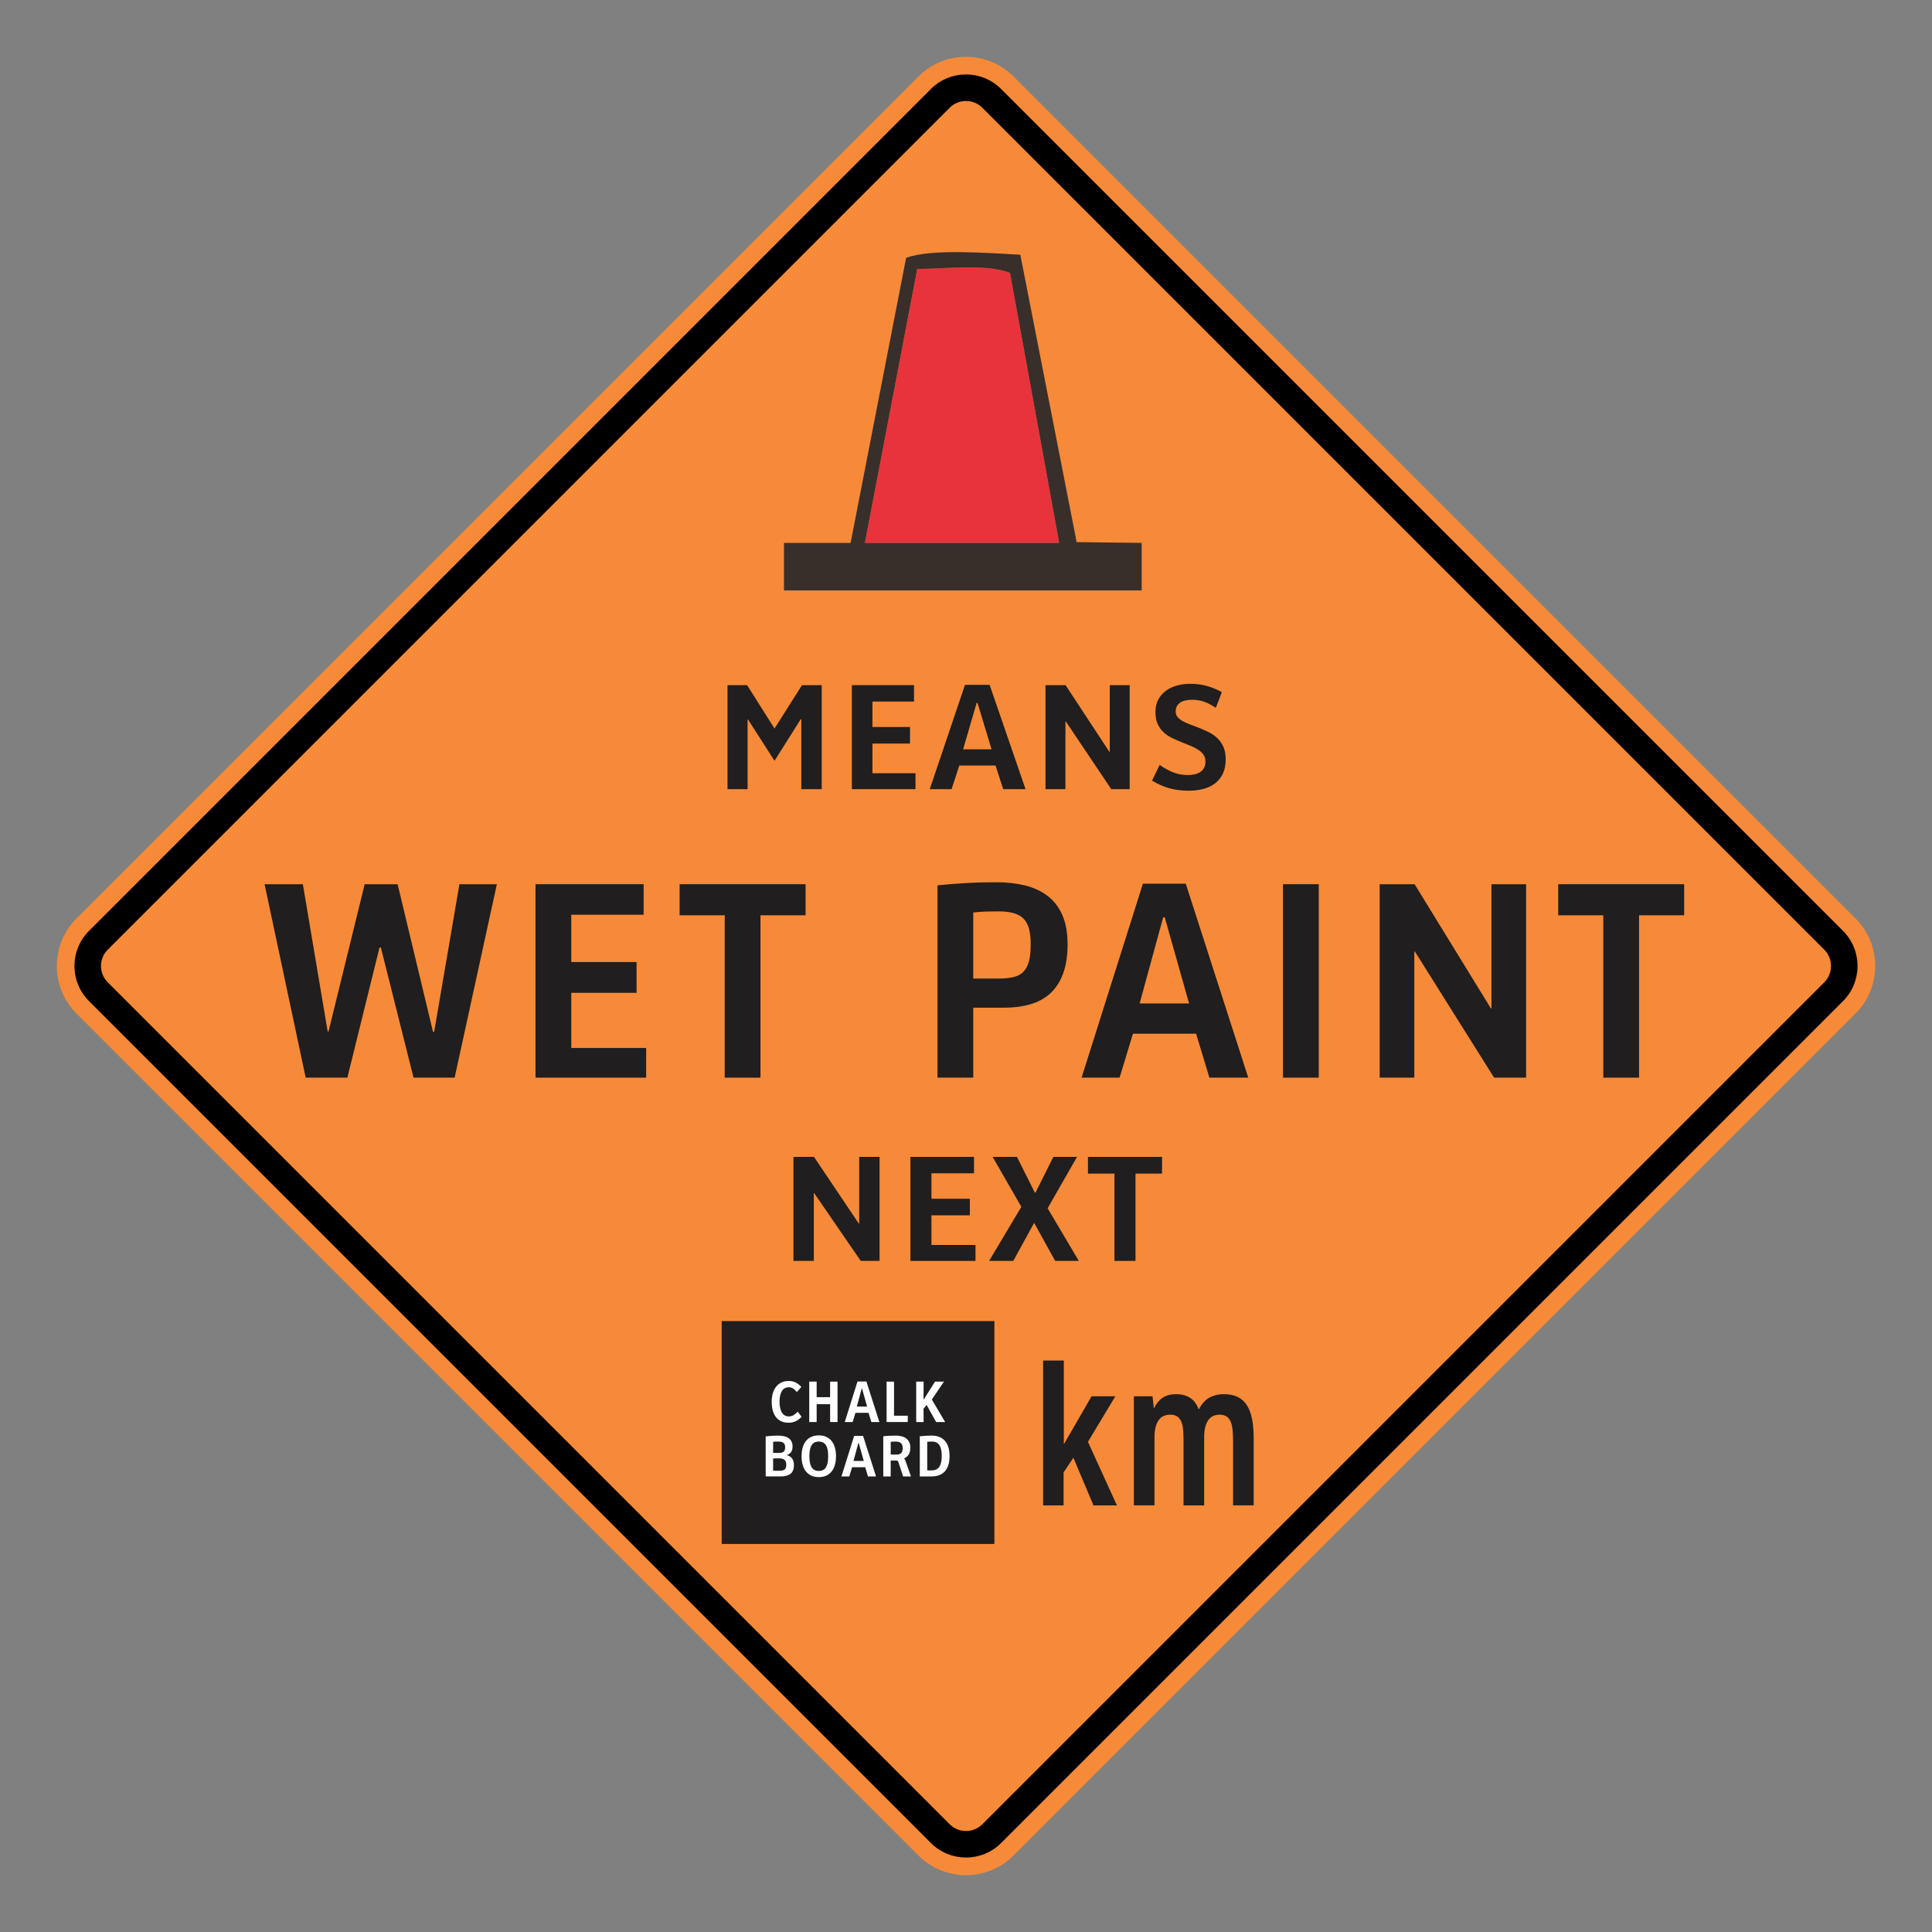 <?xml version="1.0" encoding="UTF-8"?> <svg xmlns="http://www.w3.org/2000/svg" xmlns:xlink="http://www.w3.org/1999/xlink" xmlns:xodm="http://www.corel.com/coreldraw/odm/2003" xmlns:dc="http://purl.org/dc/elements/1.1/" xmlns:cc="http://creativecommons.org/ns#" xmlns:rdf="http://www.w3.org/1999/02/22-rdf-syntax-ns#" xmlns:svg="http://www.w3.org/2000/svg" xml:space="preserve" width="2550px" height="2550px" version="1.1" style="shape-rendering:geometricPrecision; text-rendering:geometricPrecision; image-rendering:optimizeQuality; fill-rule:evenodd; clip-rule:evenodd" viewBox="0 0 2550 2550"><rect x="0" y="0" width="2550" height="2550" fill="#808080" stroke="none"/> <defs> <style type="text/css"> .fil2 {fill:#E8333D} .fil3 {fill:#382F2B} .fil5 {fill:#201E1E} .fil1 {fill:black} .fil0 {fill:#F78A38} .fil6 {fill:#FEFEFE;fill-rule:nonzero} .fil4 {fill:#201E1E;fill-rule:nonzero} </style> </defs> <g id="Layer_x0020_1">  <path id="path2083" class="fil0" d="M101.04 1212.17c-34.72,34.73 -34.72,90.94 0,125.66l1111.14 1111.14c34.69,34.69 90.94,34.73 125.67,0l1111.14 -1111.14c34.68,-34.68 34.68,-90.98 0,-125.66l-1111.14 -1111.14c-34.73,-34.72 -90.98,-34.69 -125.67,0l-1111.14 1111.14z"></path> <g> <path id="path2085" class="fil1" d="M117.51 1228.63l1111.13 -1111.14c25.6,-25.59 67.11,-25.64 92.74,0l1111.15 1111.14c25.59,25.6 25.59,67.14 0,92.74l-1111.15 1111.14c-25.63,25.64 -67.14,25.6 -92.74,0l-1111.13 -1111.14c-25.64,-25.64 -25.64,-67.11 0,-92.74l0 0zm24.75 24.76c-11.98,11.97 -11.98,31.24 0,43.22l1111.15 1111.14c11.93,11.94 31.28,11.94 43.22,0l1111.14 -1111.14c11.94,-11.93 11.94,-31.29 0,-43.22l-1111.14 -1111.15c-11.94,-11.93 -31.29,-11.93 -43.22,0l-1111.15 1111.15z"></path> </g> <path class="fil2" d="M1141.52 716.57l256.49 0 -64.91 -356.34c-31.4,-12.55 -84.8,-5.23 -122.48,-5.23l-69.1 361.57z"></path> <path class="fil3" d="M1210.62 355c37.68,0 91.08,-7.32 122.48,5.23l64.91 356.34 -256.49 0 69.1 -361.57zm-14.66 -14.63l-73.28 376.2 -87.94 0 0 62.7 472.15 0 0 -62.7 -85.85 -1.04 -74.33 -379.34c-40.83,-2.09 -118.3,-8.36 -150.75,4.18z"></path> <polygon class="fil4" points="1057.65,1041.62 1057.65,949.36 1056.8,949.36 1022.27,1004.14 987.37,949.76 986.73,949.76 986.73,1041.62 960.24,1041.62 960.24,904.32 986.09,904.32 1022.27,961.58 1058.51,904.32 1084.57,904.32 1084.57,1041.62 "></polygon> <polygon id="_1" class="fil4" points="1124.38,1041.62 1124.38,904.32 1206.41,904.32 1206.41,925.98 1151.51,925.98 1151.51,959.56 1201.07,959.56 1201.07,981.42 1151.51,981.42 1151.51,1020.56 1208.33,1020.56 1208.33,1041.62 "></polygon> <path id="_2" class="fil4" d="M1290.23 927.8l-1.18 0 -17.87 61.17 37.53 0 -18.48 -61.17zm33.89 113.82l-10.11 -31.19 -47.89 0 -10.14 31.19 -28.84 0 46.53 -137.69 32.51 0 47.42 137.69 -29.48 0z"></path> <polygon id="_3" class="fil4" points="1466.76,1041.62 1406.66,952.11 1406.23,952.11 1406.23,1041.62 1379.95,1041.62 1379.95,904.32 1406.44,904.32 1464.33,992.48 1464.76,992.48 1464.76,904.32 1491.04,904.32 1491.04,1041.62 "></polygon> <path id="_4" class="fil4" d="M1617.75 1002.18c0,7.32 -1.21,13.58 -3.66,18.78 -2.46,5.23 -5.88,9.54 -10.26,12.92 -4.34,3.37 -9.5,5.86 -15.45,7.41 -5.94,1.56 -12.39,2.32 -19.37,2.32 -9.61,0 -18.22,-1.09 -25.88,-3.28 -7.69,-2.22 -15.2,-5.56 -22.57,-10.03l10.04 -20.73c5.59,3.97 11.39,7.18 17.44,9.67 6.02,2.48 12.57,3.71 19.62,3.71 2.96,0 5.8,-0.27 8.62,-0.83 2.77,-0.53 5.3,-1.52 7.47,-2.88 2.21,-1.39 3.99,-3.21 5.31,-5.5 1.31,-2.28 1.99,-5.23 1.99,-8.81 0,-3.38 -0.85,-6.29 -2.56,-8.77 -1.75,-2.49 -4.06,-4.67 -6.94,-6.53 -2.89,-1.89 -6.2,-3.61 -9.94,-5.16 -3.74,-1.56 -7.58,-3.12 -11.5,-4.67 -4.31,-1.73 -8.58,-3.58 -12.74,-5.57 -4.17,-1.95 -7.91,-4.44 -11.22,-7.42 -3.27,-2.94 -5.94,-6.59 -8.01,-10.89 -2.06,-4.31 -3.1,-9.64 -3.1,-16.06 0,-6.39 1.28,-11.96 3.85,-16.66 2.56,-4.73 5.98,-8.61 10.25,-11.69 4.27,-3.05 9.15,-5.33 14.67,-6.79 5.52,-1.46 11.22,-2.18 17.13,-2.18 7.86,0 15.16,0.92 21.89,2.81 6.77,1.89 13.35,4.6 19.87,8.15l-7.98 20.73c-4.91,-3.31 -9.86,-5.93 -14.84,-7.82 -4.95,-1.88 -10.51,-2.81 -16.59,-2.81 -2.96,0 -5.74,0.26 -8.34,0.83 -2.59,0.53 -4.91,1.42 -6.87,2.65 -1.96,1.22 -3.52,2.84 -4.62,4.83 -1.14,2.02 -1.71,4.44 -1.71,7.25 0,2.72 0.81,5.1 2.42,7.09 1.63,2.02 3.81,3.78 6.48,5.33 2.7,1.56 5.84,2.98 9.36,4.31 3.56,1.32 7.19,2.68 10.89,4.14 4.45,1.75 8.83,3.64 13.21,5.69 4.38,2.06 8.33,4.67 11.86,7.85 3.52,3.15 6.37,7.02 8.54,11.59 2.18,4.57 3.24,10.23 3.24,17.02z"></path> <polygon class="fil4" points="600.06,1422.37 545.81,1422.37 502.7,1250.62 500.9,1250.62 458.47,1422.37 403.47,1422.37 349.21,1167.05 399.75,1167.05 432.52,1361.59 433.57,1361.59 481.33,1167.05 524.81,1167.05 571.51,1361.83 573.06,1361.83 606.38,1167.05 655.81,1167.05 "></polygon> <polygon id="_1_0" class="fil4" points="706.8,1422.37 706.8,1167.05 849.5,1167.05 849.5,1207.33 753.99,1207.33 753.99,1269.77 840.21,1269.77 840.21,1310.41 753.99,1310.41 753.99,1383.2 852.85,1383.2 852.85,1422.37 "></polygon> <polygon id="_2_1" class="fil4" points="1972.01,1422.37 1867.46,1255.91 1866.72,1255.91 1866.72,1422.37 1821,1422.37 1821,1167.05 1867.09,1167.05 1967.8,1330.98 1968.54,1330.98 1968.54,1167.05 2014.25,1167.05 2014.25,1422.37 "></polygon> <polygon id="_3_2" class="fil4" points="1003.74,1208.07 1003.74,1422.37 956.54,1422.37 956.54,1208.07 897.02,1208.07 897.02,1167.05 1063.26,1167.05 1063.26,1208.07 "></polygon> <path id="_4_3" class="fil4" d="M1360.4 1246.74c0,-8.19 -0.75,-15.03 -2.17,-20.63 -1.49,-5.6 -3.9,-10.16 -7.25,-13.55 -3.34,-3.39 -7.8,-5.85 -13.25,-7.39 -5.52,-1.54 -12.33,-2.28 -20.38,-2.28 -5.14,0 -10.41,0.07 -15.73,0.25 -5.33,0.18 -11.03,0.55 -17.04,1.23l0 87.2 33.51 0c7.43,0 13.75,-0.62 19.08,-1.79 5.33,-1.17 9.72,-3.44 13.19,-6.77 3.41,-3.26 5.95,-7.82 7.56,-13.61 1.67,-5.79 2.48,-13.36 2.48,-22.66zm48.68 0c0,27.03 -6.75,47.72 -20.32,61.95 -13.56,14.22 -34.81,21.31 -63.79,21.31l-40.39 0 0 92.37 -47.19 0 0 -253.84c11.27,-1.17 23.47,-2.15 36.54,-2.89 13.13,-0.8 26.76,-1.17 40.94,-1.17 13.88,0 26.57,1.41 38.03,4.18 11.46,2.84 21.37,7.46 29.73,13.8 8.43,6.4 14.93,14.84 19.51,25.31 4.65,10.47 6.94,23.46 6.94,38.98z"></path> <path id="_5" class="fil4" d="M1537.3 1210.71l-2.04 0 -31.09 113.74 65.28 0 -32.15 -113.74zm58.97 211.66l-17.59 -58.01 -83.31 0 -17.65 58.01 -50.17 0 80.95 -256.06 56.55 0 82.5 256.06 -51.28 0z"></path> <polygon id="_6" class="fil4" points="1693.4,1422.37 1693.4,1167.05 1740.6,1167.05 1740.6,1422.37 "></polygon> <polygon id="_7" class="fil4" points="2163.35,1208.07 2163.35,1422.37 2116.16,1422.37 2116.16,1208.07 2056.63,1208.07 2056.63,1167.05 2222.87,1167.05 2222.87,1208.07 "></polygon> <polygon class="fil4" points="1136.08,1664.26 1074.59,1574.75 1074.15,1574.75 1074.15,1664.26 1047.27,1664.26 1047.27,1526.96 1074.37,1526.96 1133.61,1615.12 1134.04,1615.12 1134.04,1526.96 1160.93,1526.96 1160.93,1664.26 "></polygon> <polygon id="_1_4" class="fil4" points="1201.63,1664.26 1201.63,1526.96 1285.56,1526.96 1285.56,1548.62 1229.39,1548.62 1229.39,1582.2 1280.1,1582.2 1280.1,1604.06 1229.39,1604.06 1229.39,1643.2 1287.53,1643.2 1287.53,1664.26 "></polygon> <polygon id="_2_5" class="fil4" points="1392.68,1664.26 1365.03,1614.16 1364.88,1614.16 1337.38,1664.26 1305.46,1664.26 1348.05,1592.87 1310.16,1526.96 1342.26,1526.96 1365.9,1574.19 1366.67,1574.19 1390.31,1526.96 1421.53,1526.96 1382.73,1594.79 1423.93,1664.26 "></polygon> <polygon id="_3_6" class="fil4" points="1498.73,1549.02 1498.73,1664.26 1470.97,1664.26 1470.97,1549.02 1435.96,1549.02 1435.96,1526.96 1533.74,1526.96 1533.74,1549.02 "></polygon> <polygon class="fil4" points="1443.25,1986.93 1416.71,1924.01 1403.81,1943.41 1403.81,1986.93 1376.79,1986.93 1376.79,1795.73 1404.1,1795.73 1404.1,1905.33 1404.72,1905.33 1440.71,1842.96 1472.09,1842.96 1435.95,1903.03 1474.19,1986.93 "></polygon> <path id="_1_7" class="fil4" d="M1627.49 1986.93l0 -84.71c0,-5.02 -0.19,-9.7 -0.51,-13.95 -0.37,-4.3 -1.13,-8 -2.36,-11.11 -1.2,-3.1 -2.98,-5.57 -5.31,-7.31 -2.36,-1.75 -5.55,-2.64 -9.55,-2.64 -6.79,0 -11.91,2.55 -15.29,7.66 -3.41,5.1 -5.12,12.42 -5.12,21.91l0 90.15 -27.23 0 0 -84.88c0,-5.02 -0.15,-9.7 -0.44,-14 -0.32,-4.25 -1.05,-7.95 -2.29,-11.06 -1.19,-3.1 -2.97,-5.53 -5.33,-7.23 -2.33,-1.7 -5.52,-2.55 -9.52,-2.55 -7.12,0 -12.38,2.64 -15.72,7.91 -3.38,5.28 -5.05,12.51 -5.05,21.66l0 90.15 -27.24 0 0 -143.97 24.7 0 1.63 15.4 0.47 0c2.98,-6 6.79,-10.55 11.33,-13.62 4.58,-3.06 10.54,-4.59 17.83,-4.59 6.83,0 12.79,1.49 17.84,4.51 5.04,3.02 9,8.21 11.8,15.66 4.32,-7.79 9.18,-13.11 14.6,-15.92 5.41,-2.85 11.65,-4.25 18.77,-4.25 7.23,0 13.29,1.23 18.27,3.7 4.94,2.47 8.97,6.17 12.09,11.1 3.09,4.94 5.34,11.02 6.76,18.34 1.41,7.28 2.1,15.74 2.1,25.36l0 88.28 -27.23 0z"></path> <rect class="fil5" x="952.55" y="1743.65" width="359.93" height="294.19"></rect> <path class="fil6" d="M1058 1870.04c-2.28,2.43 -4.83,4.32 -7.66,5.71 -2.82,1.39 -5.99,2.08 -9.51,2.08 -3.97,0 -7.37,-0.71 -10.17,-2.13 -2.82,-1.42 -5.12,-3.39 -6.91,-5.87 -1.8,-2.5 -3.12,-5.42 -3.95,-8.78 -0.84,-3.37 -1.25,-6.99 -1.25,-10.91 0,-3.62 0.42,-7.11 1.27,-10.43 0.87,-3.33 2.2,-6.24 4.03,-8.75 1.84,-2.51 4.17,-4.52 6.99,-6.01 2.83,-1.49 6.21,-2.24 10.16,-2.24 3.37,0 6.38,0.65 9.03,1.95 2.65,1.3 5.2,3.26 7.66,5.9l-5.97 6.77c-1.61,-1.99 -3.23,-3.55 -4.88,-4.64 -1.66,-1.1 -3.6,-1.64 -5.84,-1.64 -2.1,0 -3.9,0.45 -5.42,1.37 -1.5,0.91 -2.76,2.2 -3.75,3.87 -0.99,1.68 -1.74,3.69 -2.22,6.05 -0.47,2.35 -0.72,4.95 -0.72,7.8 0,2.32 0.2,4.64 0.57,6.95 0.37,2.32 1.02,4.39 1.94,6.23 0.93,1.84 2.18,3.32 3.76,4.46 1.58,1.15 3.58,1.71 5.99,1.71 2.28,0 4.32,-0.53 6.13,-1.6 1.81,-1.08 3.67,-2.65 5.55,-4.72l5.17 6.87z"></path> <polygon id="_1_8" class="fil6" points="1095.65,1876.91 1095.65,1853.36 1077.89,1853.36 1077.89,1876.91 1068.09,1876.91 1068.09,1823.56 1077.89,1823.56 1077.89,1844.1 1095.65,1844.1 1095.65,1823.56 1105.45,1823.56 1105.45,1876.91 "></polygon> <path id="_2_9" class="fil6" d="M1137.77 1832.69l-0.42 0 -6.46 23.76 13.56 0 -6.68 -23.76zm12.25 44.22l-3.65 -12.12 -17.31 0 -3.67 12.12 -10.42 0 16.82 -53.5 11.75 0 17.13 53.5 -10.65 0z"></path> <polygon id="_3_10" class="fil6" points="1170.2,1876.91 1170.2,1823.56 1180,1823.56 1180,1868.57 1198.14,1868.57 1198.14,1876.91 "></polygon> <polygon id="_4_11" class="fil6" points="1235.59,1876.91 1222.96,1854.29 1218.96,1859.41 1219.07,1876.91 1209.26,1876.91 1209.26,1823.56 1219.07,1823.56 1218.96,1846.86 1219.44,1846.86 1234.12,1823.56 1245.93,1823.56 1229.89,1847.15 1247.47,1876.91 "></polygon> <path id="_5_12" class="fil6" d="M1037.78 1933.2c0,-1.85 -0.27,-3.33 -0.82,-4.44 -0.55,-1.11 -1.3,-1.96 -2.24,-2.53 -0.94,-0.57 -2.02,-0.94 -3.23,-1.11 -1.19,-0.18 -2.45,-0.27 -3.78,-0.27 -1.35,0 -2.64,0.02 -3.86,0.06 -1.22,0.03 -2.37,0.1 -3.44,0.18l0 15.97c1.32,0.08 2.54,0.12 3.66,0.13 1.12,0.03 2.37,0.03 3.76,0.03 1.59,0 3.01,-0.08 4.25,-0.26 1.25,-0.18 2.29,-0.54 3.14,-1.09 0.87,-0.55 1.5,-1.35 1.92,-2.42 0.43,-1.07 0.64,-2.48 0.64,-4.25zm-1.5 -23.04c0,-2.62 -0.71,-4.53 -2.12,-5.7 -1.42,-1.17 -3.72,-1.76 -6.94,-1.76 -1.07,0 -2.23,0.01 -3.46,0.05 -1.22,0.04 -2.34,0.12 -3.35,0.26l0 14.59c1.01,0.05 2.06,0.07 3.17,0.07 1.14,0 2.35,0 3.64,0 1.61,0 2.99,-0.1 4.13,-0.32 1.13,-0.2 2.07,-0.6 2.81,-1.17 0.73,-0.56 1.27,-1.34 1.6,-2.31 0.34,-0.98 0.52,-2.22 0.52,-3.71zm11.62 23.62c0,5.23 -1.48,9.02 -4.43,11.39 -2.95,2.35 -7.19,3.54 -12.72,3.54l-20.14 0 0 -52.92c2.59,-0.3 5.26,-0.52 8.02,-0.7 2.75,-0.18 5.62,-0.27 8.59,-0.27 2.36,0 4.66,0.22 6.92,0.65 2.28,0.42 4.3,1.18 6.05,2.26 1.76,1.08 3.18,2.55 4.26,4.4 1.09,1.84 1.63,4.18 1.63,7.03 0,3.02 -0.62,5.45 -1.85,7.28 -1.24,1.83 -3.13,3.2 -5.7,4.13l0 0.15c1.61,0.33 3,0.88 4.18,1.66 1.17,0.79 2.15,1.74 2.91,2.87 0.77,1.15 1.34,2.43 1.71,3.88 0.37,1.44 0.57,2.98 0.57,4.65z"></path> <path id="_6_13" class="fil6" d="M1093.09 1922.02c0,-2.81 -0.19,-5.4 -0.56,-7.77 -0.37,-2.37 -1.04,-4.4 -1.98,-6.11 -0.94,-1.71 -2.21,-3.04 -3.83,-4 -1.62,-0.97 -3.66,-1.44 -6.1,-1.44 -2.46,0 -4.47,0.47 -6.05,1.44 -1.58,0.96 -2.84,2.3 -3.76,4.03 -0.92,1.72 -1.57,3.77 -1.94,6.13 -0.37,2.37 -0.57,4.94 -0.57,7.72 0,2.85 0.2,5.46 0.57,7.83 0.37,2.36 1.03,4.41 1.97,6.13 0.94,1.73 2.21,3.07 3.83,4.03 1.62,0.97 3.67,1.44 6.15,1.44 2.42,0 4.42,-0.49 6,-1.47 1.58,-0.97 2.84,-2.32 3.76,-4.05 0.92,-1.74 1.58,-3.78 1.95,-6.17 0.37,-2.38 0.56,-4.96 0.56,-7.74zm10.34 -0.02c0,4.19 -0.48,7.99 -1.44,11.38 -0.95,3.4 -2.39,6.31 -4.29,8.7 -1.9,2.41 -4.27,4.26 -7.09,5.59 -2.83,1.31 -6.11,1.96 -9.84,1.96 -3.77,0 -7.06,-0.65 -9.9,-1.96 -2.85,-1.33 -5.23,-3.18 -7.16,-5.59 -1.92,-2.39 -3.36,-5.3 -4.31,-8.7 -0.96,-3.39 -1.44,-7.19 -1.44,-11.38 0,-4.09 0.48,-7.84 1.42,-11.21 0.93,-3.38 2.35,-6.28 4.25,-8.7 1.91,-2.41 4.29,-4.28 7.15,-5.61 2.86,-1.31 6.2,-1.96 9.99,-1.96 3.77,0 7.07,0.65 9.9,1.96 2.81,1.33 5.17,3.2 7.06,5.61 1.88,2.42 3.31,5.32 4.26,8.7 0.96,3.37 1.44,7.12 1.44,11.21z"></path> <path id="_7_14" class="fil6" d="M1133.37 1904.49l-0.42 0 -6.46 23.76 13.56 0 -6.68 -23.76zm12.25 44.22l-3.65 -12.12 -17.31 0 -3.67 12.12 -10.42 0 16.82 -53.5 11.75 0 17.13 53.5 -10.65 0z"></path> <path id="_8" class="fil6" d="M1191.43 1911.37c0,-2.96 -0.75,-5.15 -2.23,-6.56 -1.48,-1.4 -3.82,-2.11 -7,-2.11 -1.14,0 -2.25,0.02 -3.31,0.08 -1.05,0.05 -2.13,0.12 -3.24,0.23l0 16.83 7.52 0c1.36,0 2.54,-0.14 3.56,-0.43 1.02,-0.28 1.88,-0.76 2.57,-1.43 0.7,-0.65 1.23,-1.53 1.59,-2.62 0.36,-1.08 0.54,-2.42 0.54,-3.99zm0.54 37.34l-6.11 -18.61c-0.3,-0.88 -0.62,-1.5 -0.97,-1.86 -0.36,-0.35 -0.95,-0.53 -1.78,-0.53l-7.51 0 0 21 -9.8 0 0 -53.04c2.78,-0.32 5.48,-0.54 8.13,-0.65 2.65,-0.13 5.36,-0.2 8.14,-0.2 2.7,0 5.24,0.27 7.59,0.83 2.37,0.55 4.44,1.45 6.19,2.7 1.77,1.25 3.15,2.89 4.17,4.94 1.02,2.05 1.52,4.57 1.52,7.55 0,3.61 -0.71,6.55 -2.11,8.87 -1.4,2.31 -3.49,4.04 -6.27,5.18l0 0.11c0.47,0.1 0.84,0.47 1.12,1.11 0.3,0.65 0.54,1.23 0.76,1.77l7.35 20.83 -10.42 0z"></path> <path id="_9" class="fil6" d="M1242.97 1921.59c0,-2.5 -0.18,-4.89 -0.54,-7.18 -0.35,-2.29 -1,-4.3 -1.94,-6.02 -0.95,-1.74 -2.25,-3.12 -3.91,-4.15 -1.66,-1.03 -3.79,-1.54 -6.39,-1.54 -1,0 -2.04,0.01 -3.14,0.05 -1.08,0.04 -2.16,0.12 -3.22,0.26l0 37.67c1.03,0.08 1.94,0.12 2.72,0.13 0.79,0.02 1.59,0.02 2.41,0.02 2.39,0 4.46,-0.36 6.23,-1.09 1.76,-0.72 3.21,-1.87 4.36,-3.43 1.14,-1.57 1.99,-3.57 2.56,-6 0.58,-2.45 0.86,-5.35 0.86,-8.72zm10.34 0.2c0,4.2 -0.47,7.95 -1.44,11.27 -0.95,3.32 -2.41,6.15 -4.37,8.48 -1.96,2.33 -4.44,4.11 -7.46,5.33 -3.03,1.22 -6.58,1.84 -10.67,1.84l-15.35 0 0 -52.99c1.17,-0.1 2.42,-0.21 3.73,-0.34 1.32,-0.12 2.67,-0.22 4.03,-0.29 1.36,-0.07 2.74,-0.14 4.1,-0.19 1.37,-0.05 2.69,-0.08 3.98,-0.08 3.83,0 7.22,0.62 10.15,1.84 2.93,1.23 5.39,3 7.36,5.31 1.97,2.31 3.46,5.13 4.45,8.47 0.99,3.34 1.49,7.12 1.49,11.35z"></path> </g> </svg> 